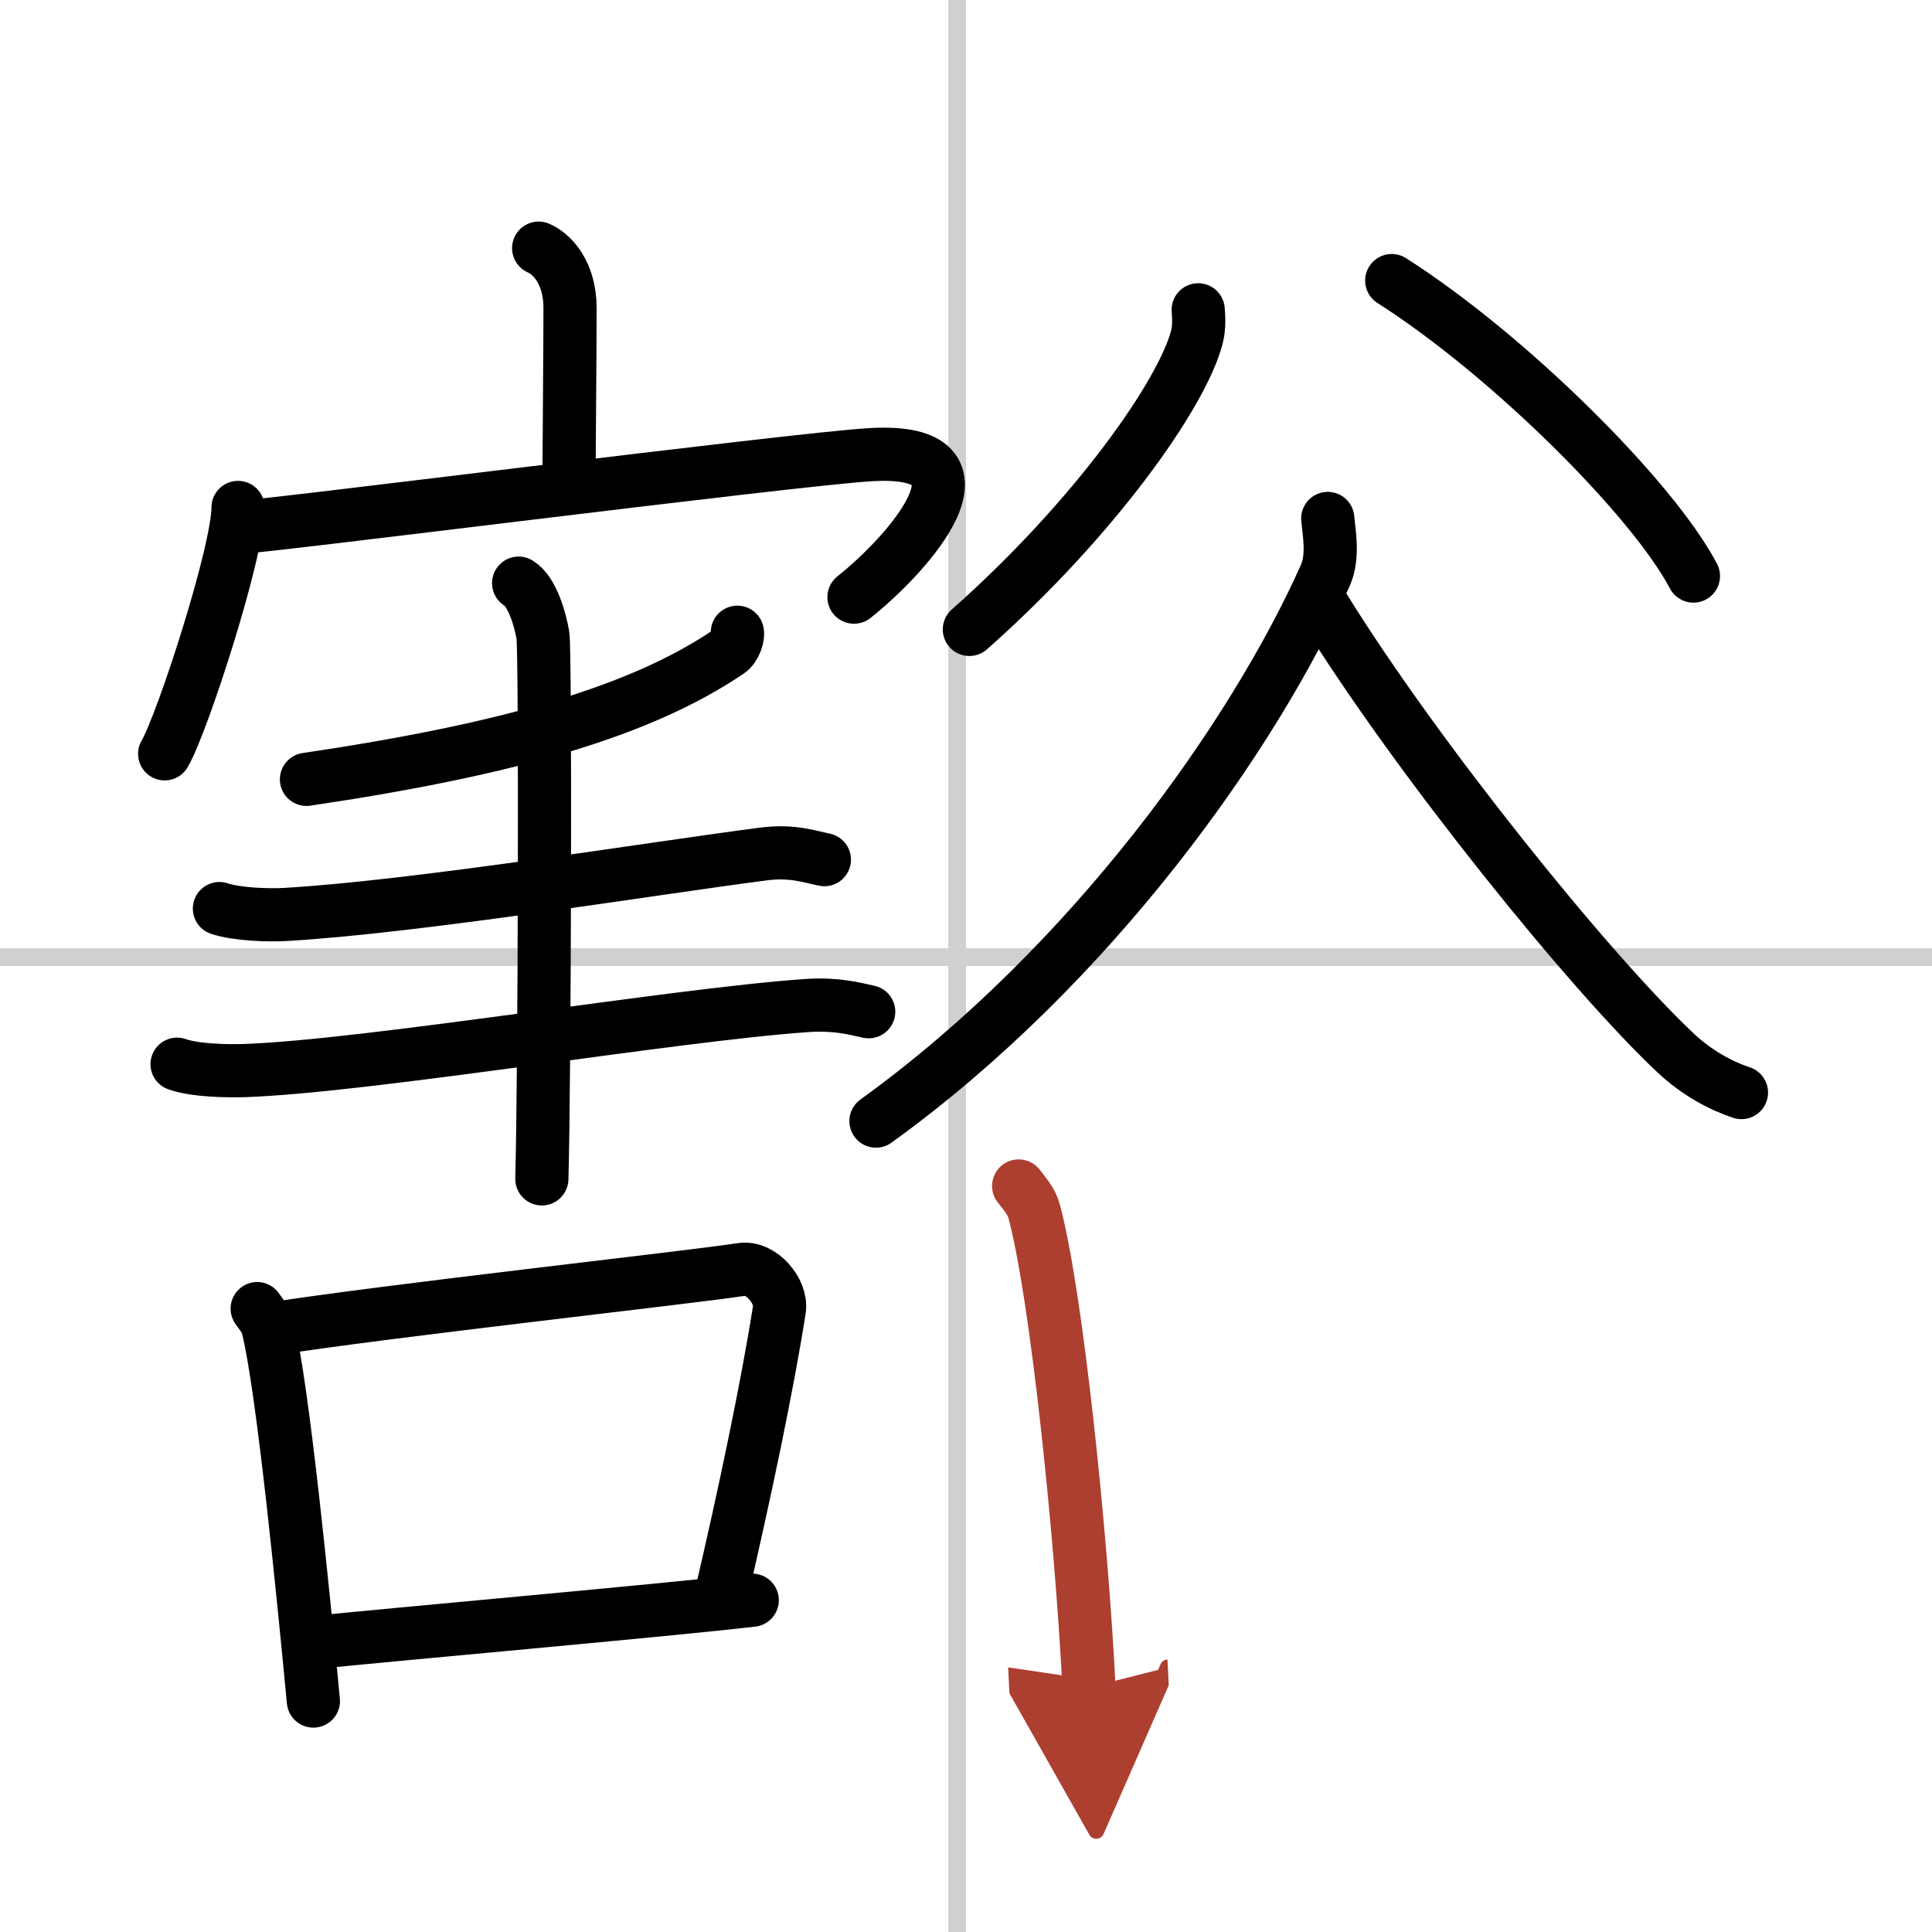 <svg width="400" height="400" viewBox="0 0 109 109" xmlns="http://www.w3.org/2000/svg"><defs><marker id="a" markerWidth="4" orient="auto" refX="1" refY="5" viewBox="0 0 10 10"><polyline points="0 0 10 5 0 10 1 5" fill="#ad3f31" stroke="#ad3f31"/></marker></defs><g fill="none" stroke="#000" stroke-linecap="round" stroke-linejoin="round" stroke-width="3"><rect width="100%" height="100%" fill="#fff" stroke="#fff"/><line x1="54" x2="54" y2="109" stroke="#d0d0d0" stroke-width="1"/><line x2="109" y1="54" y2="54" stroke="#d0d0d0" stroke-width="1"/><path d="m30.39 14c0.73 0.31 1.77 1.36 1.77 3.37 0 2.82-0.05 7.31-0.06 9.88"/><path d="m13.43 28.63c0 2.52-3.15 12.22-4.14 13.9"/><path d="m13.44 29.75c0.85 0.06 31.38-3.85 35.69-4.1 7.51-0.43 2.12 5.6-0.95 8.04"/><path d="m41.6 35.67c0.06 0.2-0.12 0.85-0.48 1.09-4.95 3.35-12.29 5.5-23.83 7.21"/><path d="m12.38 51.26c0.98 0.33 2.78 0.39 3.76 0.33 7.36-0.43 20.61-2.59 26.94-3.41 1.62-0.21 2.62 0.16 3.43 0.32"/><path d="m9.99 60.04c1 0.36 2.81 0.39 3.81 0.36 7.04-0.25 24.2-3.15 31.73-3.67 1.65-0.11 2.65 0.17 3.48 0.35"/><path d="m29.26 32.9c0.76 0.45 1.22 2.04 1.37 2.95s0.1 24.98-0.06 30.66"/><path d="m14.51 73.83c0.24 0.34 0.49 0.62 0.6 1.04 0.84 3.35 2 15.08 2.57 21.1"/><path d="m15.32 74.98c6.36-1.01 23.46-2.89 26.52-3.36 1.12-0.17 2.29 1.24 2.13 2.26-0.66 4.21-1.92 10.26-3.34 16.33"/><path d="m17.41 92.7c4.61-0.48 20.47-1.88 25.03-2.42"/><path d="m67.6 17.48c0.03 0.38 0.07 0.97-0.07 1.52-0.81 3.2-5.78 10.26-12.84 16.51"/><path d="m78.52 15.83c6.65 4.24 14.74 12.33 17.02 16.67"/><path d="m74.91 29.25c0.07 0.8 0.34 2.14-0.14 3.22-4.02 9.01-13.16 21.98-25.35 30.78"/><path d="m74.72 34.33c5.25 8.48 15.03 20.59 19.83 25.09 1.19 1.12 2.57 1.85 3.7 2.22"/><path d="M57.47,66.91c0.36,0.47,0.73,0.86,0.88,1.45C59.6,73.01,61,86.5,61.44,95.2" marker-end="url(#a)" stroke="#ad3f31"/></g></svg>
